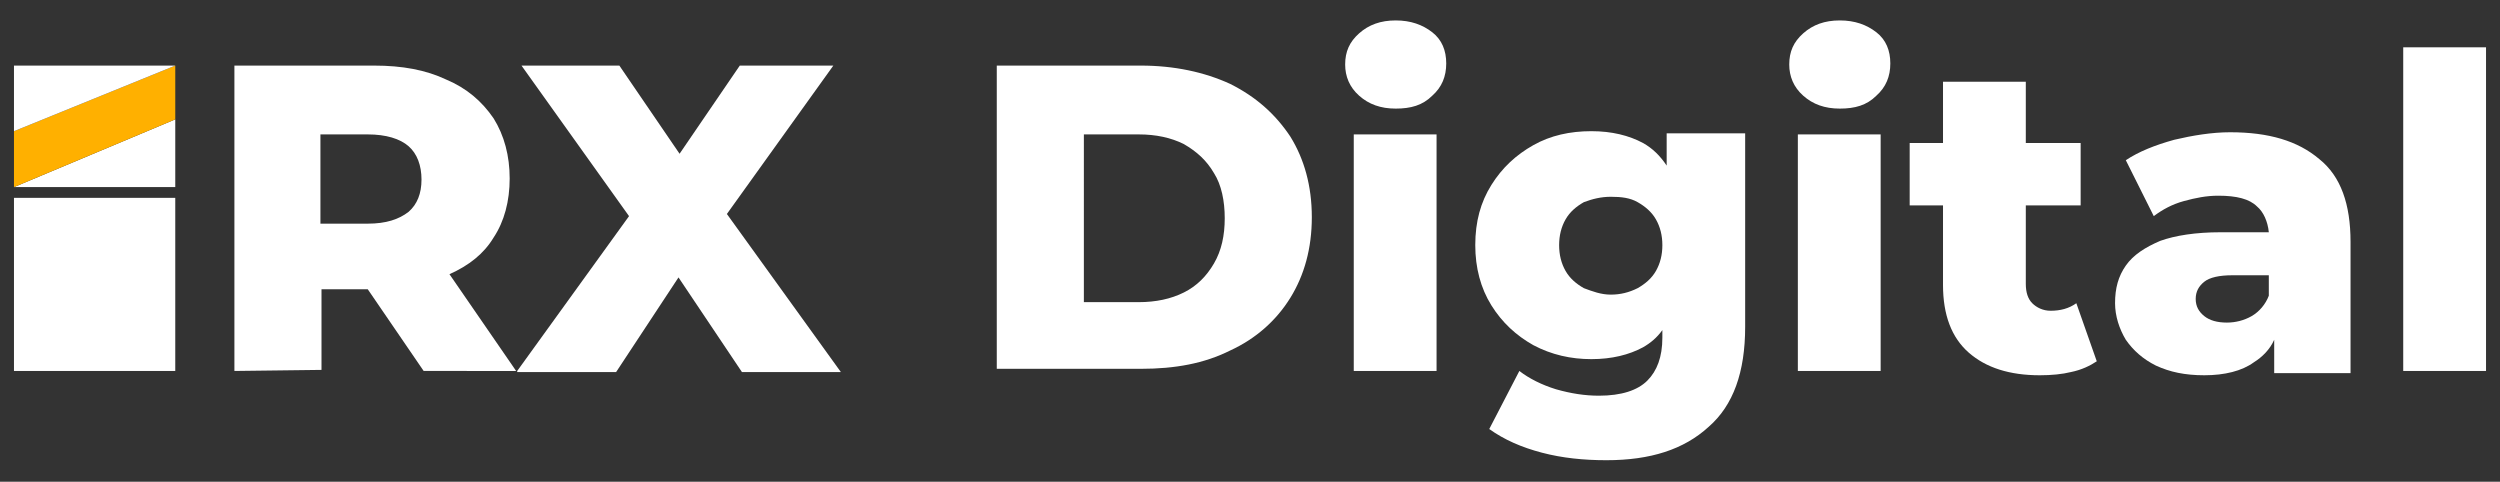 <?xml version="1.0" encoding="utf-8"?>
<!-- Generator: Adobe Illustrator 25.0.1, SVG Export Plug-In . SVG Version: 6.00 Build 0)  -->
<svg version="1.1" id="Layer_1" xmlns="http://www.w3.org/2000/svg" xmlns:xlink="http://www.w3.org/1999/xlink" x="0px" y="0px"
	 viewBox="0 0 232.5 44.8" style="enable-background:new 0 0 232.5 44.8;" xml:space="preserve">
<rect x="0" y="0" width="232.5" height="44.8" fill="#333333" stroke="none"/>
<style type="text/css">
	.st0{fill:#FFFFFF;}
	.st1{fill:#FFB000;}
</style>
<g>
	<g>
		<path class="st0" d="M45.9,22.1c1-1.5,1.5-3.4,1.5-5.5c0-2.1-0.5-4-1.5-5.6c-1.1-1.6-2.5-2.8-4.4-3.6c-1.9-0.9-4.1-1.3-6.7-1.3
			h-13v28.4l8.1-0.1v-7.5h4.3l5.2,7.6H48l-6.2-9C43.6,24.7,45,23.6,45.9,22.1z M38,13.6c0.8,0.7,1.2,1.8,1.2,3.1
			c0,1.3-0.4,2.3-1.2,3c-0.9,0.7-2.1,1.1-3.8,1.1h-4.4c0-3,0-5.3,0-8.3h4.4C35.9,12.5,37.2,12.9,38,13.6z"/>
		<polygon class="st0" points="77.5,6.1 68.8,6.1 63.2,14.3 57.6,6.1 48.5,6.1 58.5,20.1 48.1,34.5 48.1,34.6 57.3,34.6 63.1,25.8 
			69,34.6 78.2,34.6 67.6,19.9 		"/>
		<path class="st0" d="M114.4,7.8c-2.4-1.1-5.2-1.7-8.3-1.7H92.7v28.2h13.4c3.2,0,5.9-0.5,8.3-1.7c2.4-1.1,4.3-2.8,5.6-4.9
			c1.3-2.1,2-4.6,2-7.5c0-2.9-0.7-5.4-2-7.5C118.6,10.6,116.8,9,114.4,7.8z M112.9,24.5c-0.7,1.2-1.6,2.1-2.8,2.7
			c-1.2,0.6-2.6,0.9-4.2,0.9h-5.1V12.5h5.1c1.6,0,3,0.3,4.2,0.9c1.2,0.7,2.1,1.5,2.8,2.7c0.7,1.1,1,2.6,1,4.2S113.6,23.3,112.9,24.5
			z"/>
		<path class="st0" d="M133.2,3c-0.9-0.7-2-1.1-3.4-1.1c-1.4,0-2.5,0.4-3.4,1.2c-0.9,0.8-1.3,1.7-1.3,2.9c0,1.1,0.4,2.1,1.3,2.9
			c0.9,0.8,2,1.2,3.4,1.2c1.4,0,2.5-0.3,3.4-1.2c0.9-0.8,1.3-1.8,1.3-3C134.5,4.7,134.1,3.7,133.2,3z"/>
		<rect x="125.9" y="12.5" class="st0" width="7.7" height="22"/>
		<path class="st0" d="M155,15.4c-0.6-0.9-1.3-1.6-2.2-2.1c-1.3-0.7-2.9-1.1-4.8-1.1c-2,0-3.8,0.4-5.4,1.3c-1.6,0.9-2.9,2.1-3.9,3.7
			c-1,1.6-1.5,3.4-1.5,5.6c0,2.1,0.5,4,1.5,5.6c1,1.6,2.3,2.8,3.9,3.7c1.7,0.9,3.5,1.3,5.4,1.3c1.9,0,3.5-0.4,4.8-1.1
			c0.7-0.4,1.3-0.9,1.8-1.6v0.7c0,1.8-0.5,3.1-1.4,4c-0.9,0.9-2.4,1.4-4.5,1.4c-1.3,0-2.6-0.2-4-0.6c-1.3-0.4-2.5-1-3.4-1.7
			l-2.8,5.4c1.4,1,3,1.7,4.9,2.2c1.9,0.5,3.9,0.7,6,0.7c4.1,0,7.2-1,9.5-3.1c2.3-2,3.4-5.1,3.4-9.3v-18H155V15.4z M154,25.2
			c-0.4,0.7-1,1.2-1.7,1.6c-0.8,0.4-1.6,0.6-2.5,0.6c-0.9,0-1.7-0.3-2.5-0.6c-0.7-0.4-1.3-0.9-1.7-1.6c-0.4-0.7-0.6-1.5-0.6-2.4
			s0.2-1.7,0.6-2.4c0.4-0.7,1-1.2,1.7-1.6c0.8-0.3,1.6-0.5,2.5-0.5c1,0,1.8,0.1,2.5,0.5c0.7,0.4,1.3,0.9,1.7,1.6
			c0.4,0.7,0.6,1.5,0.6,2.4S154.4,24.5,154,25.2z"/>
		<rect x="167.2" y="12.5" class="st0" width="7.7" height="22"/>
		<path class="st0" d="M174.5,3c-0.9-0.7-2-1.1-3.4-1.1c-1.4,0-2.5,0.4-3.4,1.2s-1.3,1.7-1.3,2.9c0,1.1,0.4,2.1,1.3,2.9
			c0.9,0.8,2,1.2,3.4,1.2c1.4,0,2.5-0.3,3.4-1.2c0.9-0.8,1.3-1.8,1.3-3C175.8,4.7,175.4,3.7,174.5,3z"/>
		<path class="st0" d="M190.7,28.9c-0.7,0-1.3-0.3-1.7-0.7c-0.4-0.4-0.6-1-0.6-1.8v-7.3h5.1v-5.8h-5.1V7.6h-7.7v5.7h-3.1v5.8h3.1
			v7.4c0,2.8,0.8,4.9,2.4,6.3c1.6,1.4,3.8,2.1,6.6,2.1c1.1,0,2.1-0.1,2.9-0.3c1-0.2,1.8-0.6,2.4-1l-1.9-5.4
			C192.4,28.7,191.6,28.9,190.7,28.9z"/>
		<path class="st0" d="M215.7,14.8c-2-1.7-4.7-2.5-8.3-2.5c-1.7,0-3.5,0.3-5.2,0.7c-1.8,0.5-3.3,1.1-4.5,1.9l2.6,5.2
			c0.8-0.6,1.7-1.1,2.8-1.4c1.1-0.3,2.1-0.5,3.2-0.5c1.7,0,2.9,0.3,3.6,1c0.6,0.5,1,1.4,1.1,2.4h-4.5c-2.3,0-4.2,0.3-5.6,0.8
			c-1.4,0.6-2.5,1.3-3.2,2.3s-1,2.1-1,3.5c0,1.2,0.4,2.4,1,3.4c0.7,1,1.6,1.8,2.8,2.4c1.3,0.6,2.7,0.9,4.5,0.9
			c1.9,0,3.5-0.4,4.6-1.2c0.8-0.5,1.5-1.2,1.9-2.1v2.9v0.2h7.1V22.5C218.6,19,217.7,16.4,215.7,14.8z M209.4,29.4
			c-0.7,0.4-1.5,0.6-2.3,0.6c-0.9,0-1.6-0.2-2.1-0.6c-0.5-0.4-0.8-0.9-0.8-1.6s0.3-1.2,0.8-1.6c0.5-0.4,1.4-0.6,2.6-0.6h3.4v1.9
			C210.7,28.3,210.1,29,209.4,29.4z"/>
		<rect x="223.5" y="4.4" class="st0" width="7.7" height="30.1"/>
	</g>
	<rect x="1.3" y="18.4" class="st0" width="15" height="16.1"/>
	<polygon class="st0" points="16.3,11.1 16.3,17.4 1.3,17.4 	"/>
	<polygon class="st1" points="1.3,17.4 16.3,11.1 16.3,6.1 1.3,12.2 	"/>
	<polygon class="st0" points="1.3,12.2 1.3,6.1 16.3,6.1 	"/>
</g>
</svg>
